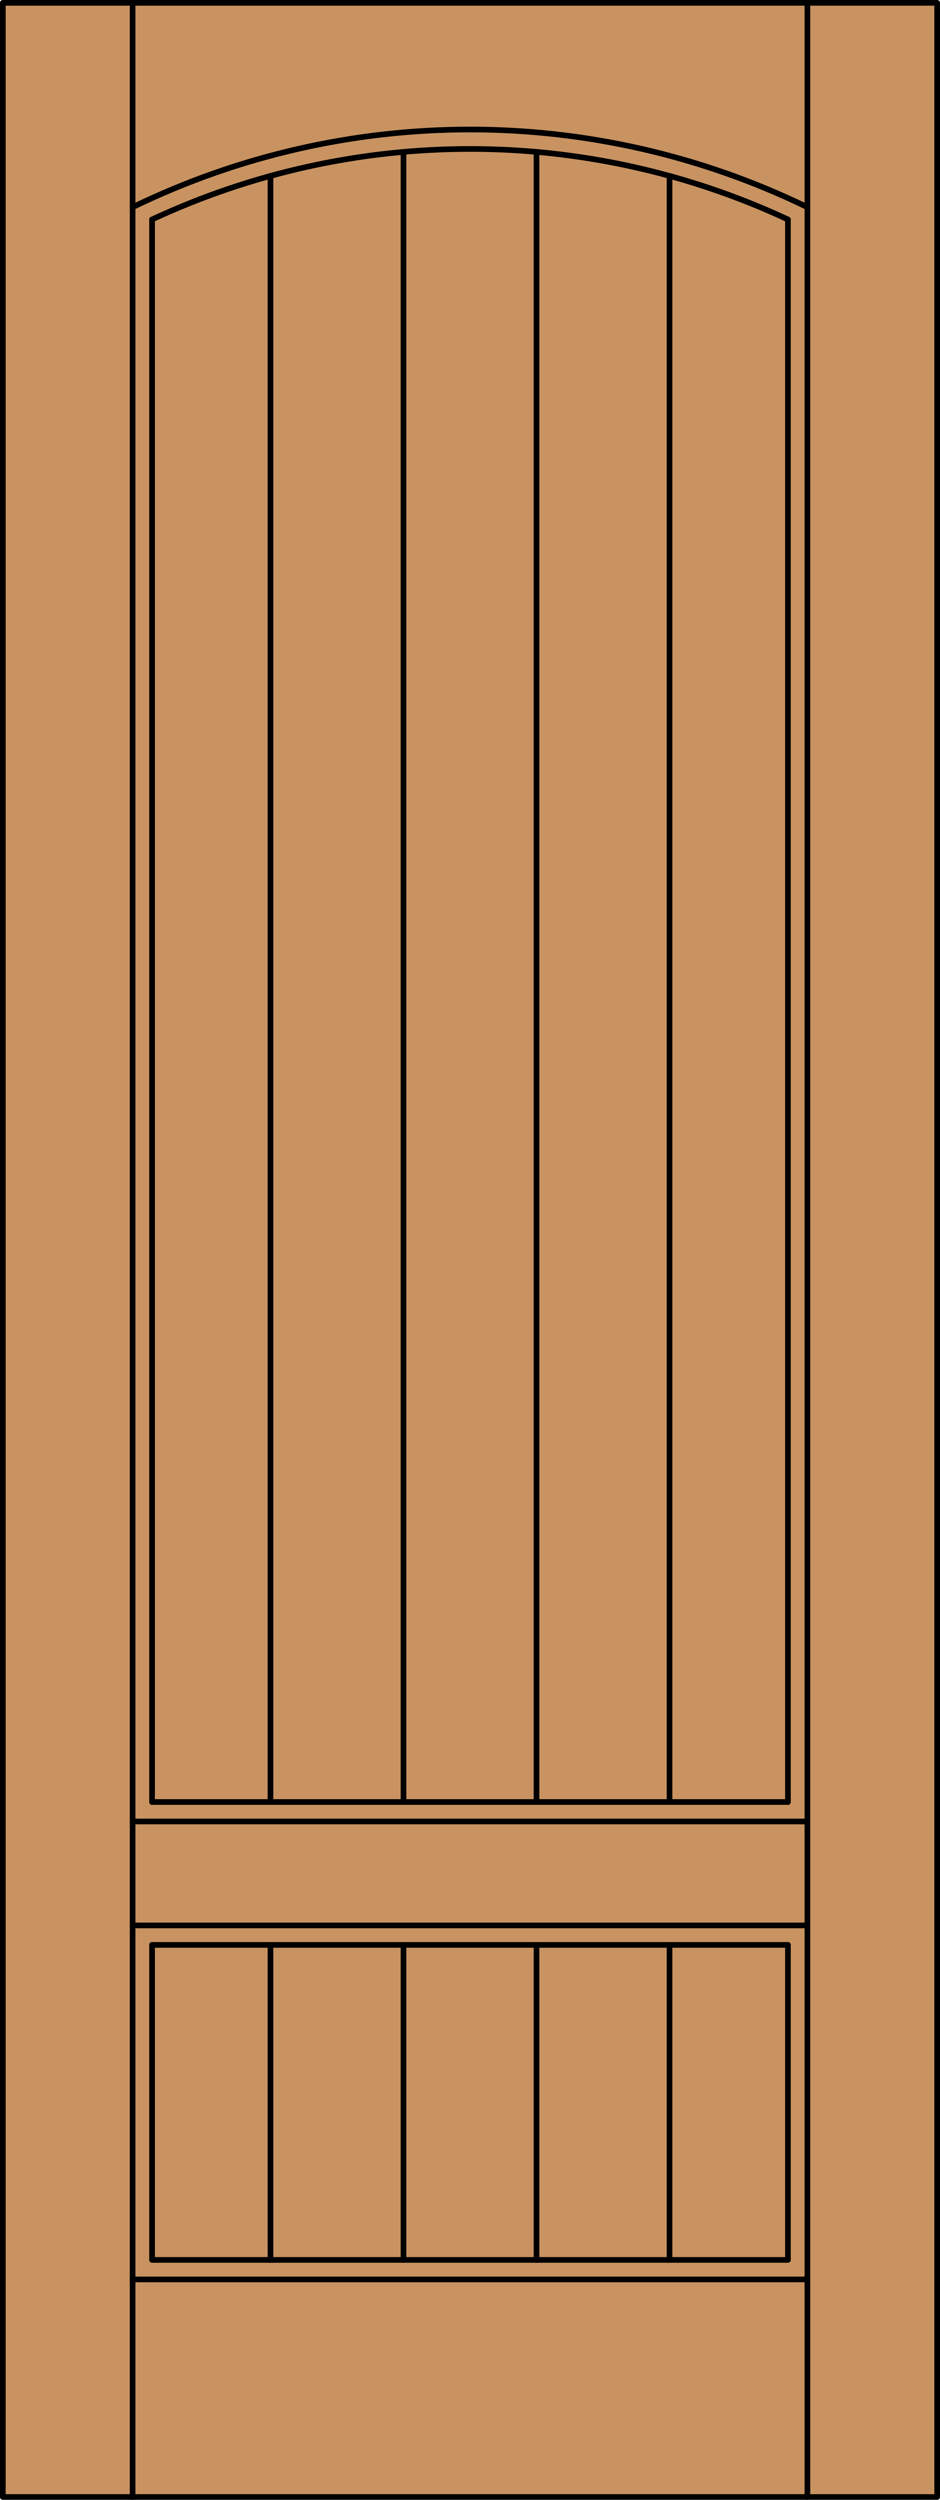 <?xml version="1.0" encoding="iso-8859-1"?>
<!-- Generator: Adobe Illustrator 20.0.0, SVG Export Plug-In . SVG Version: 6.00 Build 0)  -->
<svg version="1.1" id="Layer_1" xmlns="http://www.w3.org/2000/svg" xmlns:xlink="http://www.w3.org/1999/xlink" x="0px" y="0px"
	 viewBox="0 0 83.012 220.532" style="enable-background:new 0 0 83.012 220.532;" xml:space="preserve">
<style type="text/css">
	.st0{fill:#C89361;}
	.st1{fill:none;stroke:#000000;stroke-width:0.5;stroke-linecap:round;stroke-linejoin:round;}
</style>
<title>TF-0200-D014-P</title>
<rect x="0.25" y="0.25" class="st0" width="82.512" height="220.032"/>
<rect x="0.25" y="0.25" class="st1" width="82.512" height="220.032"/>
<line class="st1" x1="11.71" y1="220.282" x2="11.71" y2="0.25"/>
<line class="st1" x1="71.302" y1="220.282" x2="71.302" y2="0.25"/>
<line class="st1" x1="69.583" y1="19.362" x2="69.583" y2="158.971"/>
<polyline class="st1" points="69.583,171.577 69.583,199.367 13.429,199.367 13.429,171.577 "/>
<line class="st1" x1="13.429" y1="158.971" x2="13.429" y2="19.362"/>
<path class="st1" d="M71.302,18.279c-18.813-9.139-40.779-9.139-59.592,0"/>
<path class="st1" d="M69.583,19.362c-17.799-8.295-38.355-8.295-56.154,0"/>
<line class="st1" x1="13.429" y1="158.971" x2="69.583" y2="158.971"/>
<line class="st1" x1="13.429" y1="171.577" x2="69.583" y2="171.577"/>
<line class="st1" x1="11.71" y1="160.69" x2="71.302" y2="160.69"/>
<line class="st1" x1="11.71" y1="169.858" x2="71.302" y2="169.858"/>
<line class="st1" x1="71.302" y1="201.087" x2="11.71" y2="201.087"/>
<line class="st1" x1="35.633" y1="199.367" x2="35.633" y2="171.577"/>
<line class="st1" x1="35.633" y1="158.971" x2="35.633" y2="13.403"/>
<line class="st1" x1="23.886" y1="199.367" x2="23.886" y2="171.577"/>
<line class="st1" x1="23.886" y1="158.971" x2="23.886" y2="15.52"/>
<line class="st1" x1="47.379" y1="199.367" x2="47.379" y2="171.577"/>
<line class="st1" x1="47.379" y1="158.971" x2="47.379" y2="13.403"/>
<line class="st1" x1="59.126" y1="199.367" x2="59.126" y2="171.577"/>
<line class="st1" x1="59.126" y1="158.971" x2="59.126" y2="15.52"/>
</svg>
